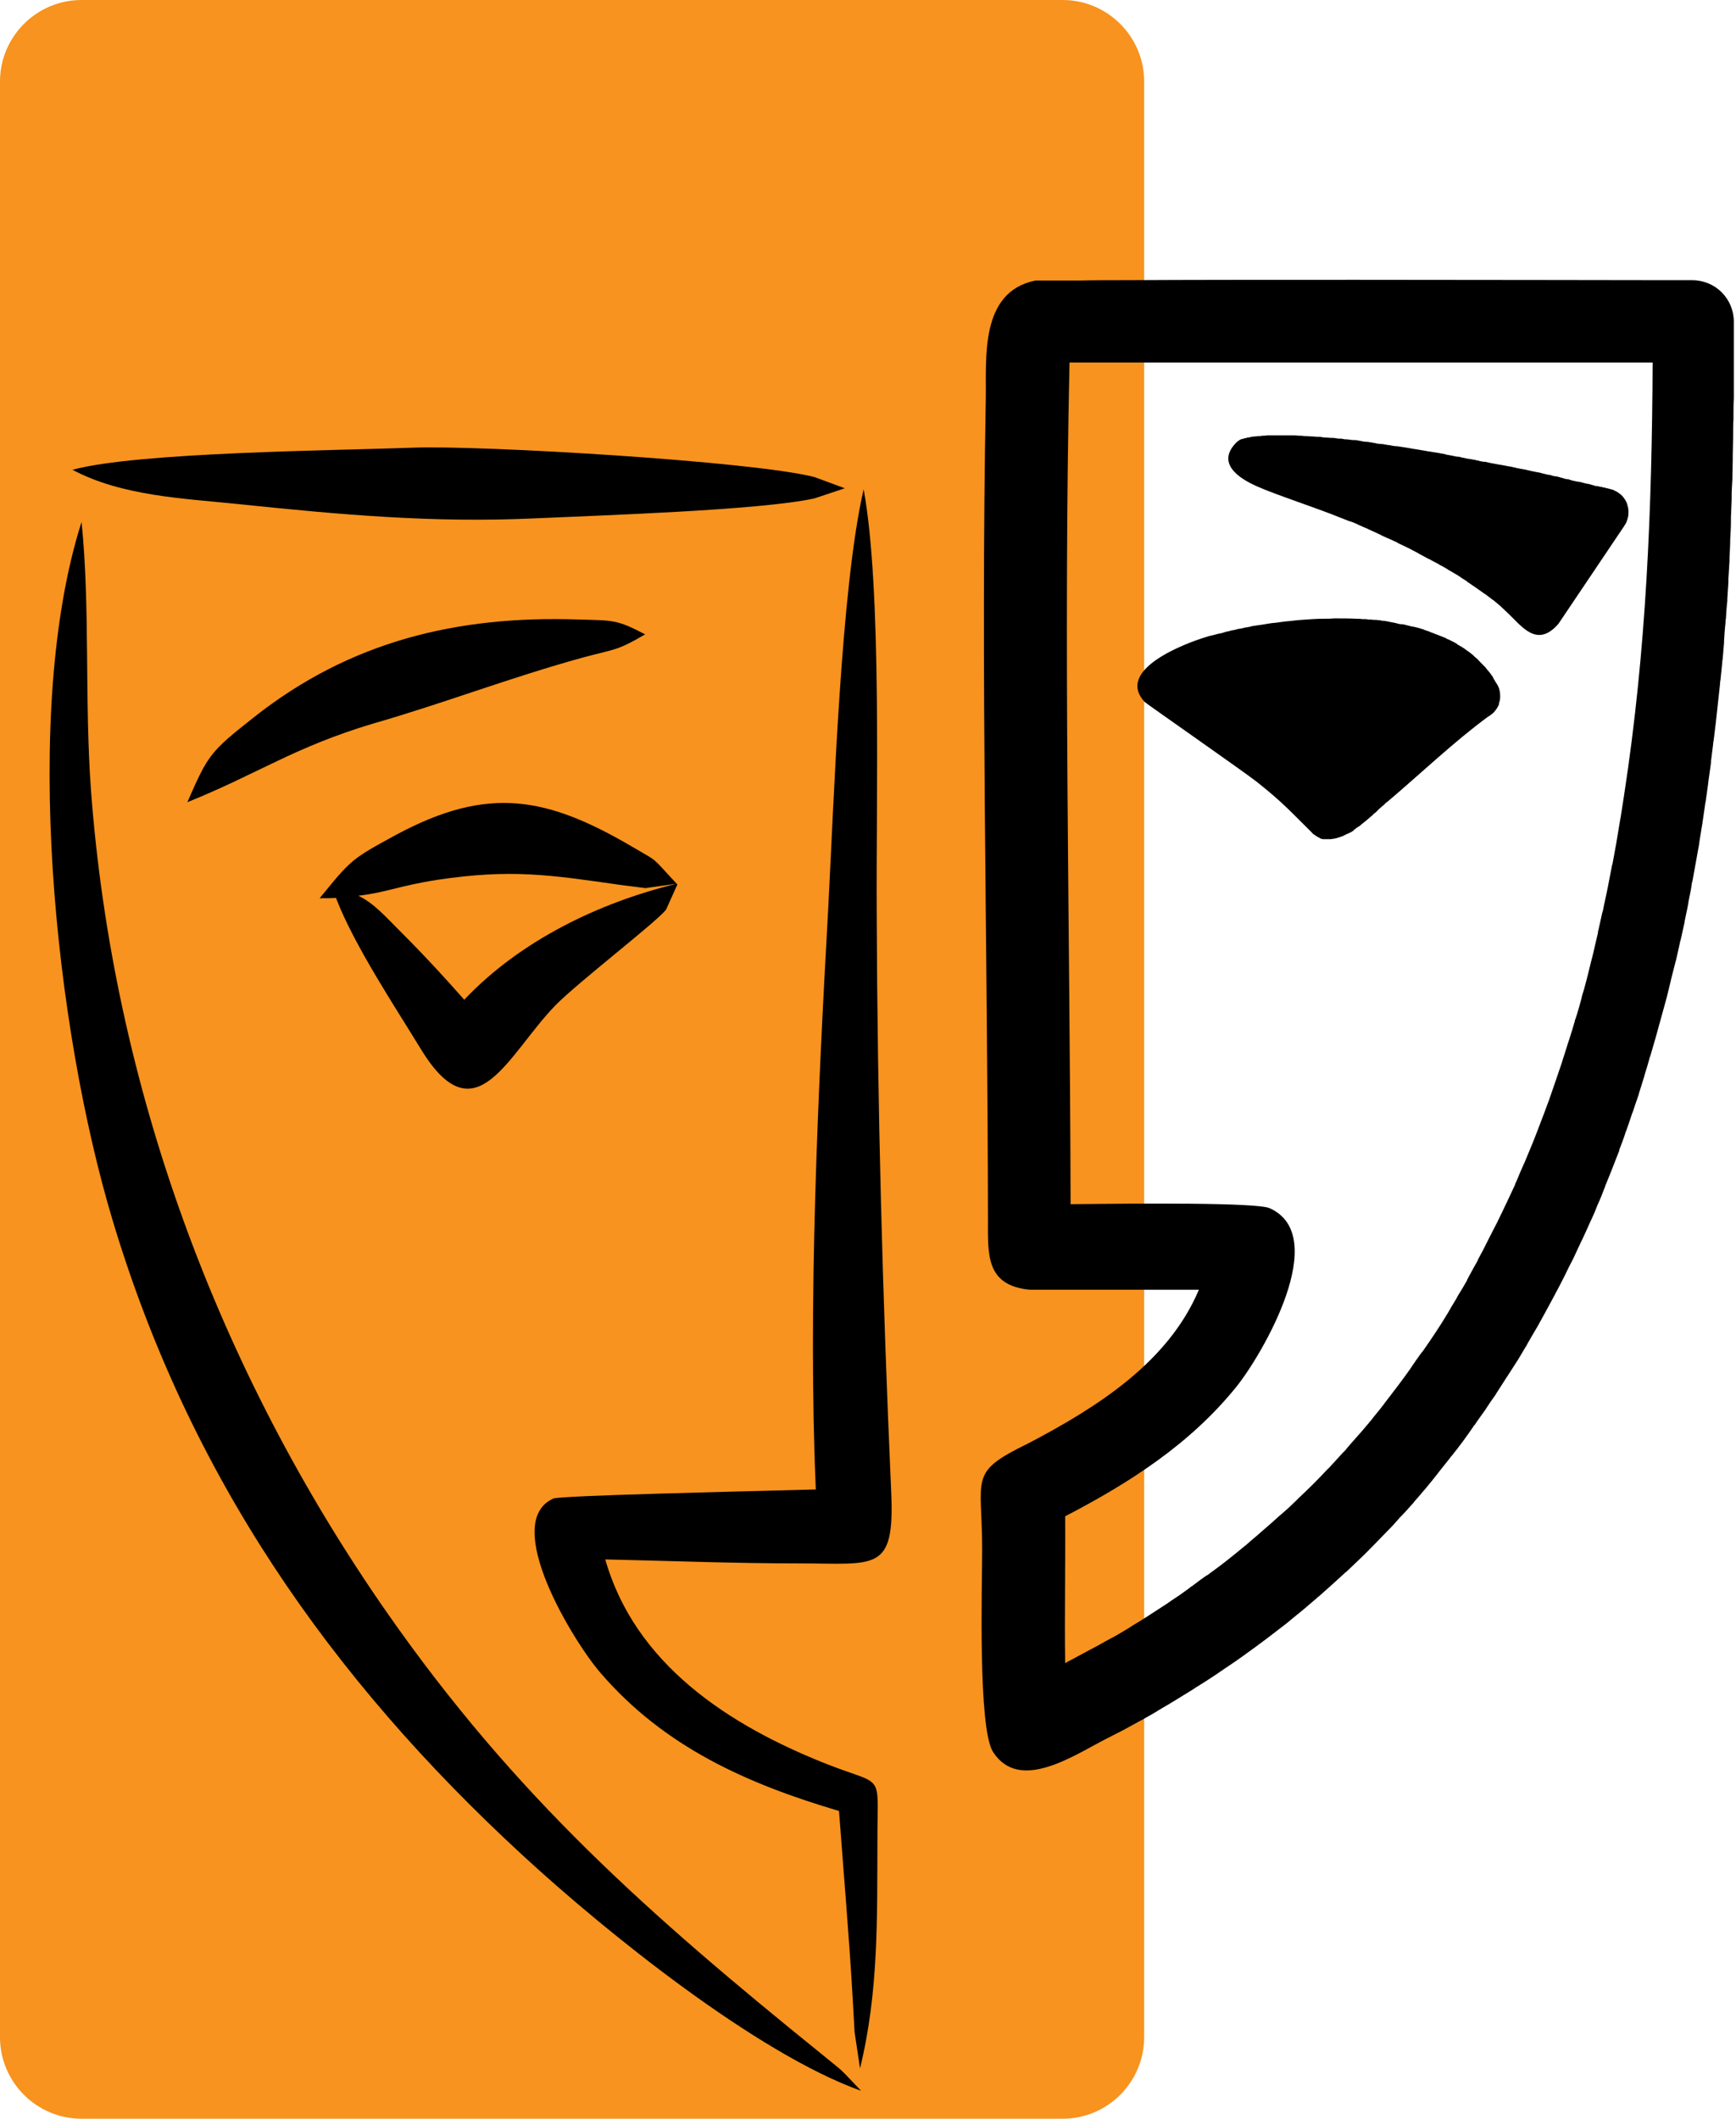 <?xml version="1.0" encoding="utf-8"?>
<!-- Generator: $$$/GeneralStr/196=Adobe Illustrator 27.6.0, SVG Export Plug-In . SVG Version: 6.00 Build 0)  -->
<svg version="1.1" id="Calque_1" xmlns="http://www.w3.org/2000/svg" xmlns:xlink="http://www.w3.org/1999/xlink" x="0px" y="0px"
	 viewBox="0 0 479 584.5" style="enable-background:new 0 0 479 584.5;" xml:space="preserve">
<style type="text/css">
	.st0{fill:#F7931E;}
	.st1{clip-path:url(#SVGID_00000021812084419677835580000014512737427349187772_);}
	.st2{fill-rule:evenodd;clip-rule:evenodd;}
	.st3{clip-path:url(#SVGID_00000082341534121833963810000008062487764254789773_);}
</style>
<path class="st0" d="M0,562V22.5C0,10.1,10.1,0,22.5,0h270.7c12.4,0,22.5,10.1,22.5,22.5V562c0,12.4-10.1,22.5-22.5,22.5H22.5
	C10.1,584.5,0,574.4,0,562z"/>
<g>
	<defs>
		<rect id="SVGID_1_" x="269.7" y="76.7" width="209.3" height="411.8"/>
	</defs>
	<clipPath id="SVGID_00000123412264322645790000000009646086416701224874_">
		<use xlink:href="#SVGID_1_"  style="overflow:visible;"/>
	</clipPath>
	<g style="clip-path:url(#SVGID_00000123412264322645790000000009646086416701224874_);">
		<path class="st2" d="M271,427.5c0,9.8-1.2,49.3,3,55.8c7.3,11.4,22.5,0.8,31.4-3.7c1.5-0.8,3-1.5,4.5-2.3c0.4-0.2,0.7-0.4,1.1-0.6
			c1.5-0.8,2.9-1.6,4.4-2.4c1.4-0.8,2.9-1.6,4.3-2.5c0.3-0.2,0.7-0.4,1-0.6c2.8-1.6,5.6-3.4,8.4-5.1c0.3-0.2,0.6-0.4,0.9-0.6
			c2.8-1.7,5.5-3.5,8.1-5.3c0.3-0.2,0.6-0.4,0.9-0.6c2.7-1.8,5.3-3.7,7.9-5.6c0.2-0.2,0.5-0.4,0.8-0.6c2.6-1.9,5.1-3.9,7.6-5.8
			c0.2-0.2,0.5-0.4,0.7-0.6c2.5-2,4.9-4,7.3-6.1c0.2-0.2,0.4-0.4,0.6-0.5c2.4-2.1,4.7-4.2,7-6.3c0.2-0.2,0.4-0.4,0.6-0.5
			c2.4-2.3,4.8-4.5,7-6.8l0.5-0.5c1.2-1.2,2.3-2.4,3.5-3.6c0.1-0.1,0.2-0.2,0.3-0.3c1.2-1.2,2.3-2.4,3.4-3.7c0-0.1,0.1-0.1,0.2-0.2
			c1.2-1.2,2.3-2.5,3.4-3.7c0.2-0.2,0.3-0.3,0.4-0.5c2.2-2.5,4.4-5.1,6.5-7.8c0.1-0.1,0.2-0.3,0.3-0.4c1-1.3,2.1-2.6,3.1-3.9
			c0.1-0.2,0.2-0.3,0.4-0.5c2.1-2.6,4.1-5.3,6-8.1c0.1-0.2,0.2-0.4,0.4-0.5c0.9-1.4,1.9-2.7,2.8-4c0.1-0.1,0.2-0.2,0.2-0.3
			c0.9-1.4,1.8-2.7,2.8-4.1c0-0.1,0.1-0.1,0.1-0.2c0.9-1.4,1.8-2.8,2.7-4.2c0.1-0.2,0.2-0.4,0.4-0.6c0.9-1.4,1.8-2.8,2.7-4.2
			c0.9-1.4,1.7-2.9,2.6-4.3c0.1-0.2,0.2-0.3,0.2-0.4c0.8-1.4,1.6-2.8,2.5-4.3c0.1-0.2,0.2-0.3,0.3-0.5c1.6-2.9,3.2-5.8,4.8-8.8
			c0.1-0.2,0.2-0.4,0.3-0.6c0.8-1.4,1.5-2.9,2.3-4.4c0-0.1,0.1-0.2,0.2-0.4c0.7-1.5,1.4-2.9,2.2-4.4c0-0.1,0.1-0.1,0.1-0.2
			c0.7-1.5,1.4-3,2.1-4.5c0.1-0.2,0.2-0.4,0.3-0.6c0.7-1.5,1.4-3,2.1-4.6c0,0,0,0,0,0c0.7-1.5,1.4-3,2-4.6c0.1-0.2,0.1-0.3,0.2-0.5
			c0.7-1.5,1.3-3,1.9-4.6c0.1-0.2,0.2-0.4,0.2-0.6c1.3-3.1,2.5-6.2,3.7-9.3c0.1-0.2,0.2-0.4,0.2-0.7c0.6-1.6,1.2-3.1,1.7-4.7
			c0-0.2,0.1-0.3,0.2-0.5c0.5-1.5,1.1-3.1,1.6-4.7c0-0.1,0-0.2,0.1-0.2c0.5-1.6,1.1-3.2,1.6-4.7c0.1-0.2,0.2-0.5,0.2-0.7
			c0.5-1.6,1-3.2,1.5-4.8c0,0,0-0.1,0-0.1c0.5-1.6,1-3.2,1.4-4.7c0-0.2,0.1-0.4,0.2-0.6c0.5-1.6,0.9-3.2,1.4-4.8
			c0.1-0.2,0.1-0.5,0.2-0.7c0.9-3.2,1.8-6.5,2.7-9.8c0.1-0.2,0.1-0.5,0.2-0.7c0.4-1.6,0.8-3.2,1.2-4.9c0-0.2,0.1-0.4,0.1-0.5
			c0.4-1.6,0.8-3.2,1.2-4.7c0-0.1,0-0.2,0.1-0.3c0.4-1.6,0.7-3.2,1.1-4.9c0-0.2,0.1-0.5,0.2-0.8c0.4-1.6,0.7-3.3,1.1-4.9
			c0-0.1,0-0.2,0-0.2c0.3-1.6,0.7-3.2,1-4.9c0-0.2,0.1-0.4,0.1-0.7c0.3-1.6,0.7-3.2,0.9-4.9c0-0.2,0.1-0.5,0.2-0.8
			c0.6-3.3,1.2-6.7,1.8-10c0-0.3,0.1-0.5,0.1-0.8c0.3-1.6,0.5-3.3,0.8-4.9c0-0.2,0.1-0.5,0.1-0.7c0.2-1.6,0.5-3.2,0.7-4.8
			c0-0.2,0-0.3,0.1-0.5c0.2-1.6,0.5-3.3,0.7-5c0-0.3,0.1-0.6,0.1-0.9c0.2-1.6,0.5-3.3,0.7-5c0-0.1,0-0.2,0-0.4
			c0.2-1.6,0.4-3.2,0.6-4.8c0-0.2,0-0.5,0.1-0.7c0.2-1.6,0.4-3.3,0.6-4.9c0-0.3,0.1-0.6,0.1-0.9c0.4-3.4,0.7-6.7,1.1-10.1
			c0-0.3,0-0.6,0.1-0.9c0.2-1.6,0.3-3.3,0.5-4.9c0-0.2,0-0.5,0.1-0.8c0.1-1.6,0.3-3.1,0.4-4.7c0-0.2,0-0.4,0-0.5
			c0.1-1.6,0.2-3.3,0.4-5c0-0.3,0-0.7,0.1-1c0.1-1.6,0.2-3.3,0.4-5c0-0.2,0-0.4,0-0.5c0.1-1.6,0.2-3.1,0.3-4.7c0-0.3,0-0.6,0-0.9
			c0.1-1.6,0.2-3.3,0.3-4.9c0-0.3,0-0.7,0-1c0.1-1.7,0.2-3.4,0.2-5v0c0.1-1.7,0.2-3.4,0.2-5.1c0-0.3,0-0.7,0-1
			c0.1-1.6,0.1-3.2,0.2-4.9c0-0.3,0-0.6,0-0.9c0-1.5,0.1-3.1,0.2-4.6c0-0.2,0-0.4,0-0.6c0-1.6,0.1-3.3,0.1-4.9c0-0.4,0-0.7,0-1.1
			c0-1.6,0.1-3.3,0.1-4.9c0-0.2,0-0.4,0-0.6c0-1.5,0-3.1,0.1-4.6c0-0.3,0-0.6,0-0.9c0-1.6,0-3.2,0.1-4.9c0-0.3,0-0.7,0-1
			c0-1.7,0-3.4,0-5c0-5,0-10,0-15c0-6.4-5.1-11.5-11.5-11.5h-3.2c-0.7,0-1.5,0-2.5,0h-1.4c-14.8,0-50.3-0.1-85.5-0.1
			c-23.2,0-46.2,0-63.1,0.1h-0.2c-4.9,0-9.3,0-13.1,0.1h-0.2c-0.7,0-1.4,0-2,0H296c-1,0-1.9,0-2.8,0h-0.1c-0.2,0-0.5,0-0.7,0
			c-0.2,0-0.5,0-0.7,0h-0.1c-0.2,0-0.4,0-0.6,0h-0.1c-0.5,0-0.9,0-1.2,0h-0.2c-0.1,0-0.2,0-0.3,0c-0.1,0-0.2,0-0.3,0s-0.2,0-0.3,0
			c-0.1,0-0.2,0-0.3,0c-0.1,0-0.3,0-0.4,0h-0.1c-0.2,0-0.3,0-0.5,0h0c-0.1,0-0.2,0-0.3,0c0,0-0.1,0-0.1,0c-0.1,0-0.1,0-0.2,0
			c0,0-0.1,0-0.2,0c0,0-0.1,0-0.2,0c0,0-0.1,0-0.1,0c-0.1,0-0.2,0-0.3,0c0,0,0,0-0.1,0c0,0-0.1,0-0.1,0
			c-15.5,3.1-13.5,21.6-13.7,32.8c-1.4,75.4,0.5,150.7,0.6,226.1c0,9.7-0.7,18.3,11.5,19.5h46.7c-8.4,19.9-27.8,32.3-47.1,42.4
			C267.1,406.3,271,407.2,271,427.5z M293.9,418.3c17.7-9.2,34.5-19.9,47.3-35.8c7.2-9,26.2-41.6,9.1-49.2
			c-3.6-1.6-36.6-1.3-54.9-1.1c-0.2-77.4-2-154.7-0.3-232.2H456c-0.2,40.3-1.7,79.3-7.9,119.5c-0.3,1.9-0.6,3.9-0.9,5.8
			c-0.1,0.6-0.2,1.2-0.3,1.7c-0.2,1.4-0.5,2.8-0.7,4.2c-0.1,0.6-0.2,1.2-0.3,1.8c-0.3,1.6-0.6,3.3-0.9,4.9c0,0.2-0.1,0.5-0.2,0.8
			c-0.4,1.9-0.7,3.8-1.1,5.7c-0.1,0.5-0.2,1-0.3,1.5c-0.3,1.4-0.6,2.8-0.9,4.2c-0.1,0.6-0.2,1.2-0.4,1.7c-0.3,1.5-0.7,3-1,4.5
			c-0.1,0.4-0.2,0.7-0.2,1.1c-0.4,1.8-0.9,3.7-1.3,5.6c-0.1,0.4-0.2,0.8-0.3,1.2c-0.4,1.4-0.7,2.9-1.1,4.4c-0.1,0.5-0.3,1.1-0.4,1.6
			c-0.4,1.4-0.7,2.8-1.2,4.2c-0.1,0.4-0.2,0.9-0.3,1.3c-0.5,1.8-1,3.7-1.6,5.4c-0.1,0.2-0.2,0.5-0.2,0.7c-0.5,1.6-0.9,3.1-1.4,4.6
			c-0.2,0.5-0.3,1-0.5,1.5c-0.4,1.4-0.9,2.8-1.3,4.1c-0.1,0.4-0.3,0.9-0.4,1.3c-1.2,3.5-2.4,7.1-3.6,10.5c-0.2,0.4-0.3,0.9-0.5,1.3
			c-0.5,1.4-1,2.7-1.5,4c-0.2,0.4-0.3,0.9-0.5,1.3c-1.3,3.5-2.7,6.9-4.1,10.2c-0.2,0.4-0.3,0.7-0.5,1.1c-0.6,1.4-1.2,2.7-1.7,4
			c-0.2,0.4-0.4,0.8-0.5,1.2c-0.7,1.5-1.4,3-2.1,4.5c0,0.1-0.1,0.2-0.2,0.4c-0.8,1.7-1.6,3.4-2.4,5c-0.1,0.2-0.2,0.5-0.4,0.8
			c-0.7,1.4-1.4,2.7-2.1,4.1c-0.2,0.4-0.4,0.8-0.6,1.2c-0.7,1.4-1.4,2.8-2.2,4.2c-0.1,0.2-0.2,0.4-0.3,0.7c-0.9,1.6-1.8,3.2-2.7,4.9
			c-0.1,0.2-0.2,0.3-0.2,0.5c-0.8,1.4-1.6,2.8-2.5,4.2c-0.2,0.4-0.4,0.7-0.6,1.1c-0.8,1.3-1.6,2.6-2.3,3.9c-0.2,0.2-0.3,0.5-0.5,0.8
			c-1.9,3.1-3.9,6.1-6,9.1c-0.2,0.3-0.4,0.6-0.7,0.9c-0.9,1.2-1.7,2.4-2.6,3.7c-0.2,0.3-0.4,0.6-0.6,0.9c-2.1,3-4.3,5.8-6.5,8.7
			c-0.2,0.2-0.4,0.5-0.6,0.8c-0.9,1.2-1.8,2.3-2.8,3.5c-0.2,0.3-0.5,0.6-0.7,0.9c-1.2,1.4-2.3,2.8-3.5,4.1c-1.3,1.5-2.6,2.9-3.8,4.4
			c-0.2,0.2-0.5,0.5-0.7,0.7c-1.1,1.2-2.2,2.4-3.3,3.6c-0.2,0.2-0.4,0.5-0.7,0.7c-2.6,2.8-5.3,5.5-8.1,8.1c-0.3,0.3-0.6,0.6-0.9,0.9
			c-1.2,1.2-2.4,2.3-3.7,3.4c-0.2,0.2-0.4,0.3-0.6,0.5c-1.4,1.3-2.9,2.6-4.4,3.9c-0.2,0.2-0.5,0.4-0.7,0.6c-1.2,1.1-2.5,2.1-3.7,3.2
			c-0.3,0.3-0.7,0.6-1.1,0.9c-3,2.5-6,4.9-9.2,7.2c-0.4,0.3-0.7,0.6-1.2,0.8c-1.3,0.9-2.5,1.8-3.8,2.8c-0.4,0.2-0.7,0.5-1.1,0.8
			c-1.6,1.2-3.2,2.3-4.9,3.4c-0.2,0.2-0.5,0.3-0.7,0.5c-1.4,0.9-2.9,1.9-4.3,2.8c-0.5,0.3-0.9,0.6-1.4,0.9c-1.4,0.9-2.8,1.8-4.2,2.6
			c-0.3,0.2-0.6,0.4-0.9,0.6c-1.7,1-3.4,2.1-5.2,3c-0.4,0.2-0.9,0.5-1.3,0.7c-1.4,0.8-2.8,1.6-4.2,2.3c-0.5,0.3-1,0.5-1.5,0.8
			c-1.8,1-3.6,1.9-5.4,2.9C293.7,445.5,294,432,293.9,418.3z M341.2,122c0.1-0.1,0.2-0.2,0.4-0.3c0,0,0.1,0,0.1-0.1
			c0.1-0.1,0.3-0.2,0.5-0.3c0,0,0,0,0,0c0.2-0.1,0.4-0.2,0.5-0.2c0,0,0.1,0,0.2,0c0.2-0.1,0.4-0.2,0.7-0.2h0
			c0.2-0.1,0.4-0.1,0.7-0.2c0.1,0,0.1,0,0.2,0c0.2,0,0.5-0.1,0.8-0.2c0,0,0,0,0.1,0c0.2,0,0.5-0.1,0.8-0.1c0.1,0,0.2,0,0.2,0
			c0.3,0,0.6-0.1,0.9-0.1c0,0,0.1,0,0.1,0c0.3,0,0.6,0,0.9-0.1c0.1,0,0.2,0,0.2,0c0.3,0,0.7,0,1.1-0.1c0,0,0.1,0,0.2,0
			c0.3,0,0.7,0,1,0c0.1,0,0.2,0,0.3,0c0.4,0,0.8,0,1.2,0c0.1,0,0.1,0,0.2,0c0.4,0,0.7,0,1.1,0c0.1,0,0.2,0,0.3,0c0.4,0,0.9,0,1.3,0
			c0.1,0,0.2,0,0.2,0c0.4,0,0.8,0,1.2,0c0.1,0,0.2,0,0.3,0c0.5,0,0.9,0,1.4,0.1c0.1,0,0.2,0,0.3,0c0.4,0,0.8,0,1.3,0.1
			c0.1,0,0.2,0,0.4,0c0.5,0,1,0.1,1.5,0.1c0.1,0,0.2,0,0.3,0c0.5,0,0.9,0.1,1.3,0.1c0.1,0,0.2,0,0.4,0c0.5,0,1,0.1,1.6,0.2
			c0.1,0,0.2,0,0.4,0c0.5,0,0.9,0.1,1.4,0.1c0.1,0,0.3,0,0.4,0c0.5,0,1.1,0.1,1.6,0.2c0.1,0,0.3,0,0.5,0c0.5,0,0.9,0.1,1.4,0.2
			c0.2,0,0.3,0,0.5,0c0.5,0.1,1.1,0.1,1.6,0.2c0.2,0,0.3,0,0.5,0c0.5,0,0.9,0.1,1.4,0.2c0.2,0,0.3,0,0.5,0.1
			c0.6,0.1,1.1,0.2,1.7,0.2c0.2,0,0.4,0,0.5,0.1c0.5,0,0.9,0.1,1.3,0.2c0.2,0,0.4,0,0.5,0.1c0.6,0.1,1.2,0.2,1.7,0.2
			c0.2,0,0.4,0,0.6,0.1c0.5,0.1,0.9,0.1,1.3,0.2c0.2,0,0.4,0,0.6,0.1c0.6,0.1,1.1,0.2,1.7,0.2c0.2,0,0.5,0.1,0.7,0.1
			c0.4,0.1,0.9,0.1,1.3,0.2c0.2,0,0.4,0.1,0.6,0.1c0.6,0.1,1.2,0.2,1.7,0.3c0.2,0,0.5,0.1,0.7,0.1c0.4,0.1,0.8,0.1,1.2,0.2
			c0.2,0,0.4,0.1,0.6,0.1c0.5,0.1,1.1,0.2,1.7,0.3c0.2,0,0.5,0.1,0.7,0.1c0.4,0.1,0.8,0.1,1.2,0.2c0.2,0,0.5,0.1,0.7,0.1
			c0.5,0.1,1.1,0.2,1.6,0.3c0.3,0,0.5,0.1,0.8,0.2c0.4,0.1,0.7,0.1,1.1,0.2s0.7,0.1,1,0.2c0.4,0.1,0.9,0.2,1.3,0.2
			c0.3,0,0.6,0.1,0.9,0.2c0.3,0.1,0.7,0.1,1,0.2c0.4,0.1,0.8,0.2,1.2,0.2c0.3,0.1,0.7,0.1,1,0.2c0.3,0,0.7,0.1,0.9,0.2
			c0.3,0,0.6,0.1,0.9,0.2c0.5,0.1,0.9,0.2,1.4,0.2c0.3,0,0.6,0.1,0.9,0.2c0.3,0,0.6,0.1,0.9,0.2c0.1,0,0.2,0,0.2,0
			c0.2,0,0.3,0.1,0.5,0.1c0.5,0.1,1.1,0.2,1.6,0.3c0.2,0,0.5,0.1,0.7,0.1c0.3,0.1,0.7,0.1,1,0.2c0.2,0,0.4,0.1,0.5,0.1
			c0.7,0.1,1.3,0.2,2,0.4c0.1,0,0.2,0,0.4,0.1c0.3,0.1,0.7,0.1,1,0.2c0.2,0,0.4,0.1,0.6,0.1c0.6,0.1,1.2,0.2,1.9,0.4
			c0.1,0,0.2,0,0.4,0.1c0.3,0.1,0.7,0.1,1,0.2c0.2,0,0.3,0.1,0.5,0.1c0.6,0.1,1.2,0.2,1.8,0.4c0.1,0,0.2,0,0.3,0.1
			c0.3,0,0.6,0.1,0.9,0.2c0.2,0,0.4,0.1,0.6,0.1c0.3,0,0.6,0.1,0.8,0.2c0.4,0.1,0.7,0.2,1.1,0.2c0.2,0,0.5,0.1,0.8,0.2
			c0.2,0,0.4,0.1,0.7,0.2c0.2,0,0.5,0.1,0.7,0.2c0.4,0.1,0.7,0.2,1.1,0.2c0.2,0,0.4,0.1,0.6,0.2c0.2,0,0.5,0.1,0.7,0.2
			c0.2,0,0.4,0.1,0.6,0.1c0.4,0.1,0.7,0.2,1.1,0.2c0.2,0,0.3,0.1,0.5,0.1c0.2,0,0.5,0.1,0.7,0.2c0.2,0,0.3,0.1,0.5,0.1
			c0.3,0.1,0.7,0.2,1,0.2c0.1,0,0.2,0,0.3,0.1c0.2,0,0.5,0.1,0.7,0.2c0.1,0,0.2,0,0.4,0.1c0.3,0.1,0.6,0.2,0.9,0.2c0,0,0.1,0,0.2,0
			c0.2,0.1,0.5,0.1,0.8,0.2c0.1,0,0.2,0,0.2,0c0.3,0.1,0.6,0.2,0.8,0.2h0c0.2,0,0.5,0.1,0.7,0.2c0.1,0,0.1,0,0.2,0
			c0.2,0.1,0.5,0.1,0.7,0.2c0.5,0.1,0.9,0.2,1.4,0.5l0,0c0.7,0.3,1.2,0.7,1.8,1.2l0,0l0.1,0.1l0.1,0.1v0c0.6,0.7,1.1,1.4,1.4,2.3
			l0,0.1c0.3,0.9,0.4,1.8,0.3,2.7v0.2c-0.1,0.7-0.3,1.4-0.6,2.1l0,0c-0.2,0.3-0.4,0.7-0.6,1L430,172.1c-6,6.9-10.2,0.5-14.1-3.1
			c-0.5-0.5-1.1-1-1.7-1.6c-0.1-0.1-0.2-0.2-0.2-0.2c-0.6-0.5-1.2-1-1.8-1.5c-0.1-0.1-0.2-0.2-0.3-0.2c-0.7-0.5-1.4-1.1-2.1-1.6
			c0,0-0.1-0.1-0.2-0.1c-1.5-1.1-3-2.1-4.6-3.2c-0.1,0-0.2-0.1-0.2-0.2c-0.8-0.5-1.6-1-2.3-1.5c-0.1-0.1-0.2-0.1-0.3-0.2
			c-0.8-0.5-1.6-0.9-2.4-1.4c-0.1,0-0.2-0.1-0.3-0.2c-0.8-0.5-1.7-1-2.5-1.4c0,0-0.1,0-0.1-0.1c-0.9-0.5-1.8-0.9-2.6-1.4
			c0,0-0.1,0-0.1,0c-0.9-0.5-1.7-0.9-2.6-1.4c-0.1,0-0.2-0.1-0.3-0.2c-0.8-0.4-1.7-0.9-2.5-1.3c-0.1-0.1-0.2-0.1-0.4-0.2
			c-0.8-0.4-1.7-0.8-2.5-1.2c-0.1,0-0.2-0.1-0.3-0.2c-0.9-0.4-1.7-0.8-2.6-1.2c0,0-0.1,0-0.1,0c-0.9-0.4-1.7-0.8-2.5-1.2
			c-0.1,0-0.2-0.1-0.2-0.1c-0.8-0.4-1.6-0.7-2.4-1.1c-0.1,0-0.3-0.1-0.4-0.2c-0.8-0.3-1.6-0.7-2.3-1c-0.1,0-0.3-0.1-0.4-0.2
			c-0.7-0.3-1.5-0.7-2.3-0.9c-0.1,0-0.2-0.1-0.3-0.1c-0.8-0.3-1.5-0.6-2.3-0.9c-5.8-2.4-18.3-6.5-22.9-8.6
			C341.4,131.8,335.6,127.6,341.2,122z M332.9,175.7c0.5-0.2,1-0.3,1.5-0.4c0.1,0,0.2-0.1,0.4-0.1c0.5-0.1,1-0.3,1.5-0.4
			c0,0,0.1,0,0.1,0c0.5-0.1,1-0.2,1.5-0.4c0.1,0,0.2,0,0.3-0.1c0.5-0.1,1.1-0.2,1.6-0.4c0,0,0.1,0,0.2,0c0.5-0.1,1.1-0.2,1.6-0.4
			c0.1,0,0.2,0,0.2,0c0.6-0.1,1.2-0.2,1.8-0.4c0,0,0.1,0,0.2,0c0.6-0.1,1.2-0.2,1.8-0.4c0,0,0.1,0,0.1,0c0.7-0.1,1.3-0.2,2-0.3
			c0,0,0.1,0,0.1,0c1.4-0.2,2.7-0.5,4.1-0.6c0,0,0,0,0.1,0c1.4-0.2,2.8-0.4,4.2-0.5h0c1.4-0.2,2.9-0.3,4.4-0.4h0
			c1.5-0.1,2.9-0.2,4.4-0.2h0c1,0,2.1,0,3.1-0.1h0c2.1,0,4.2,0,6.2,0.1c0,0,0.1,0,0.2,0c0.5,0,0.9,0,1.4,0.1c0.1,0,0.2,0,0.4,0
			c0.4,0,0.8,0,1.2,0.1c0.2,0,0.3,0,0.5,0c0.4,0,0.7,0.1,1.1,0.1c0.2,0,0.3,0,0.5,0c0.3,0,0.7,0.1,1,0.1c0.2,0,0.3,0,0.5,0.1
			c0.3,0,0.7,0.1,1,0.1c0.2,0,0.3,0,0.5,0.1c0.3,0,0.7,0.1,1,0.2c0.2,0,0.3,0,0.5,0.1c0.3,0,0.7,0.1,1,0.2c0.1,0,0.3,0,0.4,0.1
			c0.4,0.1,0.8,0.2,1.2,0.2c0.1,0,0.2,0,0.3,0c1,0.2,1.9,0.5,2.9,0.7c0.1,0,0.2,0,0.2,0c0.4,0.1,0.8,0.2,1.2,0.3
			c0.1,0,0.3,0.1,0.4,0.1c0.3,0.1,0.6,0.2,0.9,0.3c0.2,0,0.3,0.1,0.5,0.2c0.3,0.1,0.6,0.2,0.9,0.3c0.2,0,0.3,0.1,0.5,0.2
			c0.2,0.1,0.5,0.2,0.8,0.3c0.2,0.1,0.3,0.1,0.5,0.2c0.2,0.1,0.5,0.2,0.8,0.3c0.2,0.1,0.3,0.1,0.5,0.2c0.2,0.1,0.5,0.2,0.8,0.3
			c0.2,0.1,0.3,0.2,0.5,0.2c0.2,0.1,0.5,0.2,0.8,0.4c0.2,0.1,0.3,0.2,0.5,0.2c0.2,0.1,0.5,0.3,0.8,0.4c0.1,0.1,0.3,0.2,0.4,0.2
			c0.3,0.2,0.6,0.3,0.9,0.5c0.1,0,0.2,0.1,0.2,0.2c0.4,0.2,0.8,0.5,1.2,0.7c0.1,0,0.1,0.1,0.2,0.1c0.3,0.2,0.6,0.4,0.9,0.6
			c0.1,0.1,0.2,0.2,0.4,0.3c0.2,0.2,0.5,0.3,0.7,0.5c0.1,0.1,0.3,0.2,0.4,0.3c0.2,0.2,0.4,0.3,0.6,0.5c0.1,0.1,0.3,0.2,0.4,0.4
			c0.2,0.2,0.4,0.3,0.6,0.5c0.1,0.1,0.3,0.2,0.4,0.4c0.2,0.2,0.4,0.4,0.5,0.5c0.1,0.1,0.2,0.3,0.4,0.4c0.2,0.2,0.3,0.4,0.5,0.5
			c0.1,0.2,0.2,0.3,0.4,0.4c0.2,0.2,0.3,0.4,0.5,0.6c0.1,0.2,0.2,0.3,0.4,0.5c0.2,0.2,0.3,0.4,0.5,0.6c0.1,0.1,0.2,0.3,0.3,0.4
			c0.2,0.2,0.3,0.5,0.5,0.7c0.1,0.1,0.2,0.2,0.2,0.4c0.2,0.4,0.5,0.8,0.7,1.2c0.1,0.2,0.3,0.4,0.4,0.6c0.5,0.8,0.7,1.6,0.8,2.5v0
			c0,0,0,0.1,0,0.2c0.1,0.9,0,1.7-0.3,2.5v0l0,0.1c0,0,0,0.1,0,0.1l0,0.1c-0.3,0.8-0.8,1.5-1.4,2.2c0,0-0.1,0.1-0.1,0.1
			c-0.5,0.4-0.9,0.8-1.5,1.1c-9.4,6.9-18.8,15.9-27.8,23.5c-0.2,0.1-0.3,0.2-0.5,0.4c-0.1,0-0.1,0.1-0.2,0.2
			c-0.1,0.1-0.2,0.2-0.3,0.3c-0.1,0.1-0.2,0.2-0.3,0.2c-0.1,0.1-0.2,0.2-0.2,0.2c-0.4,0.3-0.8,0.7-1.2,1.1c0,0-0.1,0.1-0.1,0.1
			c-0.2,0.2-0.3,0.3-0.5,0.5c0,0-0.1,0.1-0.2,0.1c-0.2,0.2-0.4,0.3-0.5,0.5c0,0-0.1,0.1-0.1,0.1c-0.2,0.2-0.4,0.3-0.6,0.5
			c0,0,0,0-0.1,0.1c-0.7,0.6-1.4,1.2-2.2,1.8c0,0-0.1,0-0.1,0.1c-0.2,0.2-0.4,0.3-0.6,0.5c0,0-0.1,0.1-0.2,0.1
			c-0.2,0.1-0.4,0.3-0.6,0.4c-0.1,0-0.2,0.1-0.2,0.2c-0.2,0.1-0.4,0.2-0.5,0.4c-0.1,0-0.2,0.1-0.2,0.2c-0.2,0.1-0.4,0.2-0.5,0.3
			c-0.1,0-0.2,0.1-0.2,0.1c-0.2,0.1-0.4,0.2-0.6,0.3c0,0-0.1,0-0.2,0.1c0,0,0,0-0.1,0c-0.2,0.1-0.4,0.2-0.6,0.3
			c-0.1,0-0.1,0.1-0.2,0.1c-0.2,0.1-0.4,0.2-0.6,0.3c0,0-0.1,0-0.1,0c-0.2,0.1-0.5,0.2-0.8,0.3c-0.8,0.3-1.6,0.4-2.3,0.5
			c0,0-0.1,0-0.1,0c-0.2,0-0.4,0-0.6,0c0,0-0.1,0-0.2,0c-0.2,0-0.4,0-0.5,0c0,0,0,0-0.1,0c-0.1,0-0.2,0-0.3,0c-0.1,0-0.2,0-0.3,0
			c-0.2,0-0.3-0.1-0.5-0.1c-0.1,0-0.2,0-0.2-0.1c-0.1,0-0.2-0.1-0.4-0.2c0,0-0.1,0-0.2-0.1c-0.2-0.1-0.4-0.2-0.5-0.3
			c0,0-0.1-0.1-0.2-0.1c-0.1-0.1-0.3-0.2-0.4-0.3c0,0-0.1-0.1-0.2-0.1c-0.2-0.2-0.4-0.3-0.5-0.5c-6.1-6-7.9-8.2-15.2-14
			c-3-2.4-30.8-21.8-30.9-22C307.4,184.7,327.5,177.3,332.9,175.7z"/>
	</g>
</g>
<g>
	<defs>
		<rect id="SVGID_00000085222394512836615990000015581968949856776883_" x="13.7" y="122.8" width="233.1" height="454"/>
	</defs>
	<clipPath id="SVGID_00000052810228513295548570000012202706034030428345_">
		<use xlink:href="#SVGID_00000085222394512836615990000015581968949856776883_"  style="overflow:visible;"/>
	</clipPath>
	<g style="clip-path:url(#SVGID_00000052810228513295548570000012202706034030428345_);">
		<path class="st2" d="M225.1,410.9c-22.7,0.6-70.4,1.7-72.4,2.5c-14.6,6.5,5.4,39.3,12.9,48c17.7,20.6,40.6,30.7,65.9,38.2
			c1.3,17.4,2.8,34.7,3.8,52.1l0.5,8.9l1.5,10c5.2-21.3,4.7-41.7,4.8-63.6c0-18.3,2-14.1-13.6-20.2c-27.8-10.9-53.3-27.9-61.5-56.6
			c17.9,0.4,35.6,1.1,53.5,1.1c21.2,0,26.4,2.6,25.4-19.7c-2.4-54.4-3.8-105.7-4-160.1c-0.2-30.5,1.5-88.8-3.6-116.5
			c-6.3,27.1-8.2,86.1-9.8,116.1C225.7,301,222.9,360,225.1,410.9z M144.4,512c22.9,21.1,64.4,54.5,93.2,64.8
			c-6.9-7.2-3.8-4.3-11.1-10.3c-47.5-38.4-84.3-70.9-119.7-121.6C60,377.8,31.2,299.6,25.1,218c-1.8-24.6-0.2-50.7-2.6-74
			C5.8,196.4,15.2,283.6,31,336.4C52,406.6,90.8,462.7,144.4,512z M160.8,181.4c8.9-2.4,9.4-1.8,17.2-6.4c-8-4.2-8.9-3.8-18.5-4.1
			c-33.4-1.1-63,6-89.6,27.1c-11.9,9.4-12.5,10.2-18.2,23.3c19.4-7.8,29.5-15.2,51.3-21.7C122.8,193.9,140.5,187,160.8,181.4z
			 M174.8,233.8c-23.8-14-40-17.2-65.5-3.5C97,237,97,237,88.2,247.8c1.7,0,3.2,0,4.5-0.1c5,13.1,16.6,30.5,23.6,42
			c15,24.3,23.8,1.2,36.9-12.3c6-6.2,28.4-23.4,30.6-26.5l3.1-6.9C179.4,236,182.1,238.1,174.8,233.8z M128.1,275.8
			c-5.3-6-10.8-12-16.5-17.7c-5.8-5.8-8.2-8.7-12.7-11c7.8-0.9,11-2.7,21.9-4.4c20.2-3,30.7-1.4,50.2,1.4l7.1,0.9l8.6-1.2
			C165.3,249,143.5,259.5,128.1,275.8z M147.6,143c17.1-0.8,62.1-2.2,77.1-5.5l8.4-2.8l-8.4-3.1c-17.2-4.4-92.2-8.8-110.7-8.1
			c-20.9,0.8-76,1.2-94,6.1c13.7,7.3,30.8,7.9,46.1,9.5C94.1,142,119.5,144.3,147.6,143z"/>
	</g>
</g>
</svg>

